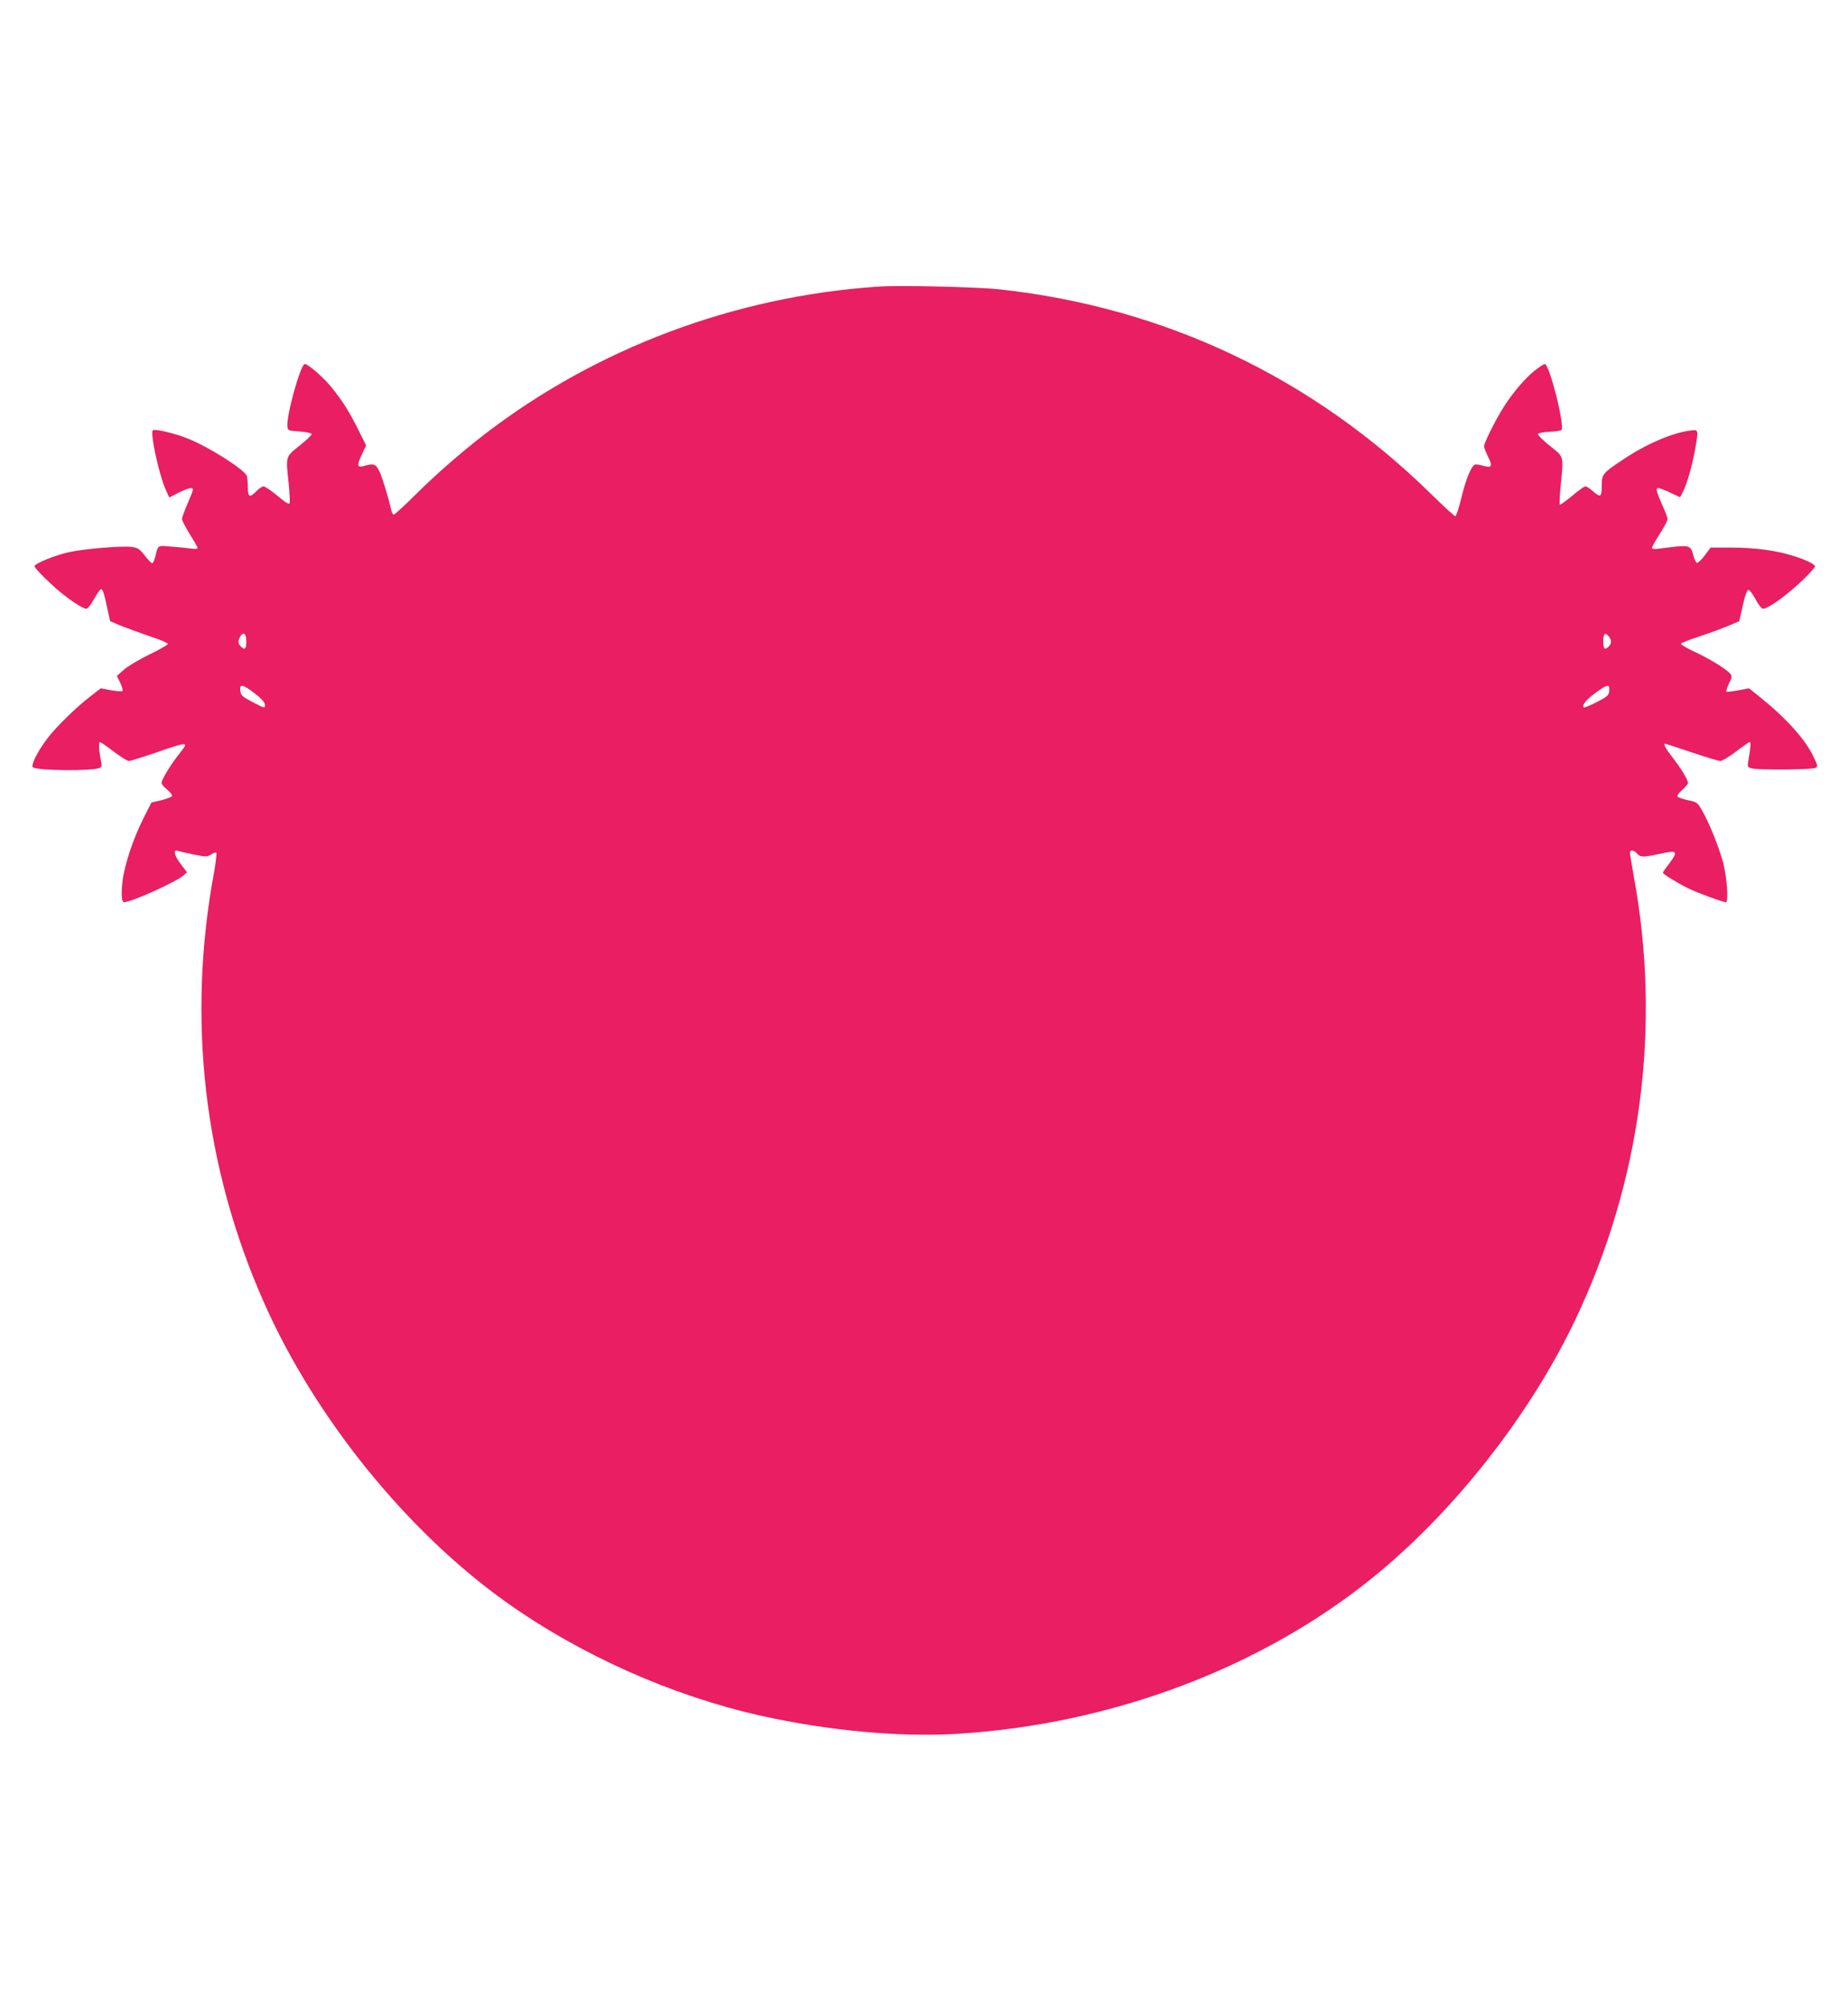 <?xml version="1.0" standalone="no"?>
<!DOCTYPE svg PUBLIC "-//W3C//DTD SVG 20010904//EN"
 "http://www.w3.org/TR/2001/REC-SVG-20010904/DTD/svg10.dtd">
<svg version="1.0" xmlns="http://www.w3.org/2000/svg"
 width="1178pt" height="1280pt" viewBox="0 0 1178 1280"
 preserveAspectRatio="xMidYMid meet">
<g transform="translate(0,1280) scale(0.1,-0.1)"
fill="#e91e63" stroke="none">
<path d="M5595 10973 c-915 -62 -1795 -393 -2510 -944 -149 -115 -307 -253
-443 -388 -67 -67 -127 -121 -132 -121 -5 0 -12 12 -16 28 -16 75 -56 206 -75
247 -23 48 -36 53 -96 36 -47 -14 -50 2 -17 71 l28 59 -48 96 c-59 119 -103
188 -173 275 -52 64 -149 148 -170 148 -27 0 -119 -332 -111 -399 3 -25 6 -26
77 -31 41 -3 76 -10 78 -16 2 -5 -33 -39 -77 -74 -92 -74 -89 -63 -69 -250 5
-57 8 -109 5 -117 -4 -9 -27 4 -77 47 -40 33 -80 60 -89 60 -9 0 -29 -13 -45
-30 -43 -44 -55 -39 -55 23 0 28 -3 61 -6 72 -11 39 -239 185 -377 240 -85 34
-212 64 -223 52 -18 -18 40 -284 81 -374 l24 -54 60 31 c63 31 91 37 91 19 0
-6 -16 -47 -35 -90 -19 -44 -35 -88 -35 -97 0 -10 23 -53 50 -97 28 -44 50
-83 50 -88 0 -6 -19 -7 -42 -3 -24 3 -80 9 -125 12 -91 8 -84 12 -103 -63 -6
-24 -15 -43 -20 -43 -5 0 -26 22 -47 49 -33 42 -44 50 -83 55 -64 8 -297 -11
-400 -33 -91 -20 -220 -73 -220 -90 0 -14 124 -136 190 -185 70 -54 124 -86
141 -86 8 0 30 29 49 63 19 34 39 62 44 62 11 0 20 -26 41 -127 l17 -77 71
-30 c40 -16 123 -46 184 -67 62 -20 113 -42 113 -48 -1 -6 -54 -37 -119 -68
-65 -32 -138 -75 -162 -97 l-44 -39 22 -45 c12 -26 18 -49 13 -52 -5 -3 -38 0
-73 6 l-65 12 -63 -49 c-93 -71 -224 -199 -279 -273 -65 -87 -106 -171 -89
-182 34 -21 371 -24 422 -4 15 6 18 14 12 39 -14 68 -18 126 -8 126 6 0 45
-27 88 -60 43 -33 86 -60 96 -60 10 0 85 23 166 51 222 76 220 76 153 -9 -51
-64 -110 -161 -110 -181 0 -9 16 -29 36 -44 19 -16 33 -34 31 -40 -2 -6 -32
-18 -68 -27 l-64 -15 -53 -105 c-64 -129 -118 -290 -131 -396 -9 -79 -6 -134
9 -134 47 0 325 125 379 170 l23 20 -42 56 c-40 53 -48 93 -16 81 8 -3 52 -13
100 -23 80 -16 87 -16 111 0 14 9 29 15 33 12 5 -3 -2 -60 -14 -128 -173 -935
-65 -1872 317 -2736 324 -734 910 -1460 1544 -1912 474 -338 1060 -599 1625
-725 431 -96 891 -138 1257 -115 972 60 1920 415 2628 983 524 420 1013 1040
1305 1652 421 883 552 1871 374 2832 -13 73 -24 139 -24 148 0 21 24 19 45 -5
22 -25 39 -25 149 -1 108 24 115 16 57 -62 -23 -29 -41 -56 -41 -59 0 -9 88
-63 160 -99 58 -29 222 -89 242 -89 17 0 7 150 -16 244 -26 101 -88 256 -137
342 -28 49 -32 52 -89 64 -33 7 -63 18 -67 23 -4 6 10 25 30 42 20 18 37 38
37 45 0 20 -47 97 -102 167 -43 56 -57 83 -43 83 3 0 78 -25 168 -55 89 -30
172 -55 183 -55 12 0 57 27 100 60 43 33 82 60 87 60 9 0 7 -30 -9 -122 -6
-34 -4 -38 22 -45 42 -12 386 -9 406 3 16 9 16 14 -11 69 -52 111 -171 244
-342 382 l-70 56 -70 -13 c-38 -7 -72 -11 -75 -8 -2 3 5 26 17 51 20 40 21 48
8 63 -23 29 -139 100 -234 143 -52 25 -85 45 -79 50 5 5 57 25 117 45 59 19
140 49 181 66 l73 31 22 99 c15 67 27 100 36 100 8 0 28 -27 46 -60 17 -33 39
-60 47 -60 35 0 165 96 265 194 37 37 67 71 67 76 0 14 -65 45 -145 69 -105
33 -244 51 -390 51 l-131 0 -38 -51 c-20 -27 -43 -48 -49 -46 -6 2 -16 21 -22
43 -19 73 -18 73 -212 48 -36 -5 -53 -3 -53 4 0 6 22 46 50 89 27 43 50 85 50
94 0 9 -16 51 -35 93 -36 80 -42 106 -25 106 6 0 40 -13 75 -29 l65 -30 19 37
c26 52 57 161 76 266 23 134 24 129 -37 121 -114 -16 -278 -87 -425 -186 -127
-84 -133 -92 -133 -166 0 -72 -7 -76 -57 -33 -18 17 -40 30 -47 30 -7 0 -46
-27 -85 -61 -40 -33 -75 -58 -78 -55 -3 3 -1 59 6 125 18 192 22 176 -70 250
-44 35 -78 69 -76 75 2 6 34 12 73 14 38 2 73 7 77 11 24 24 -76 421 -106 421
-5 0 -34 -18 -63 -41 -58 -45 -141 -141 -198 -232 -50 -77 -126 -230 -126
-251 0 -9 12 -40 26 -68 29 -58 23 -72 -26 -58 -19 6 -43 10 -53 10 -25 0 -62
-88 -94 -222 -14 -59 -31 -108 -36 -108 -6 0 -74 62 -151 138 -759 745 -1695
1190 -2747 1307 -139 16 -650 28 -784 18z m-4025 -2256 c0 -53 -8 -62 -32 -40
-20 18 -23 36 -8 64 19 35 40 23 40 -24z m8686 26 c19 -25 17 -47 -4 -66 -24
-22 -32 -13 -32 40 0 46 13 55 36 26z m-8634 -361 c39 -29 64 -56 66 -70 4
-29 0 -28 -83 16 -62 33 -70 41 -73 70 -5 45 14 42 90 -16z m8636 16 c-3 -30
-10 -37 -80 -73 -42 -22 -80 -37 -83 -33 -13 13 17 50 77 93 75 55 90 57 86
13z"/>
</g>
</svg>
